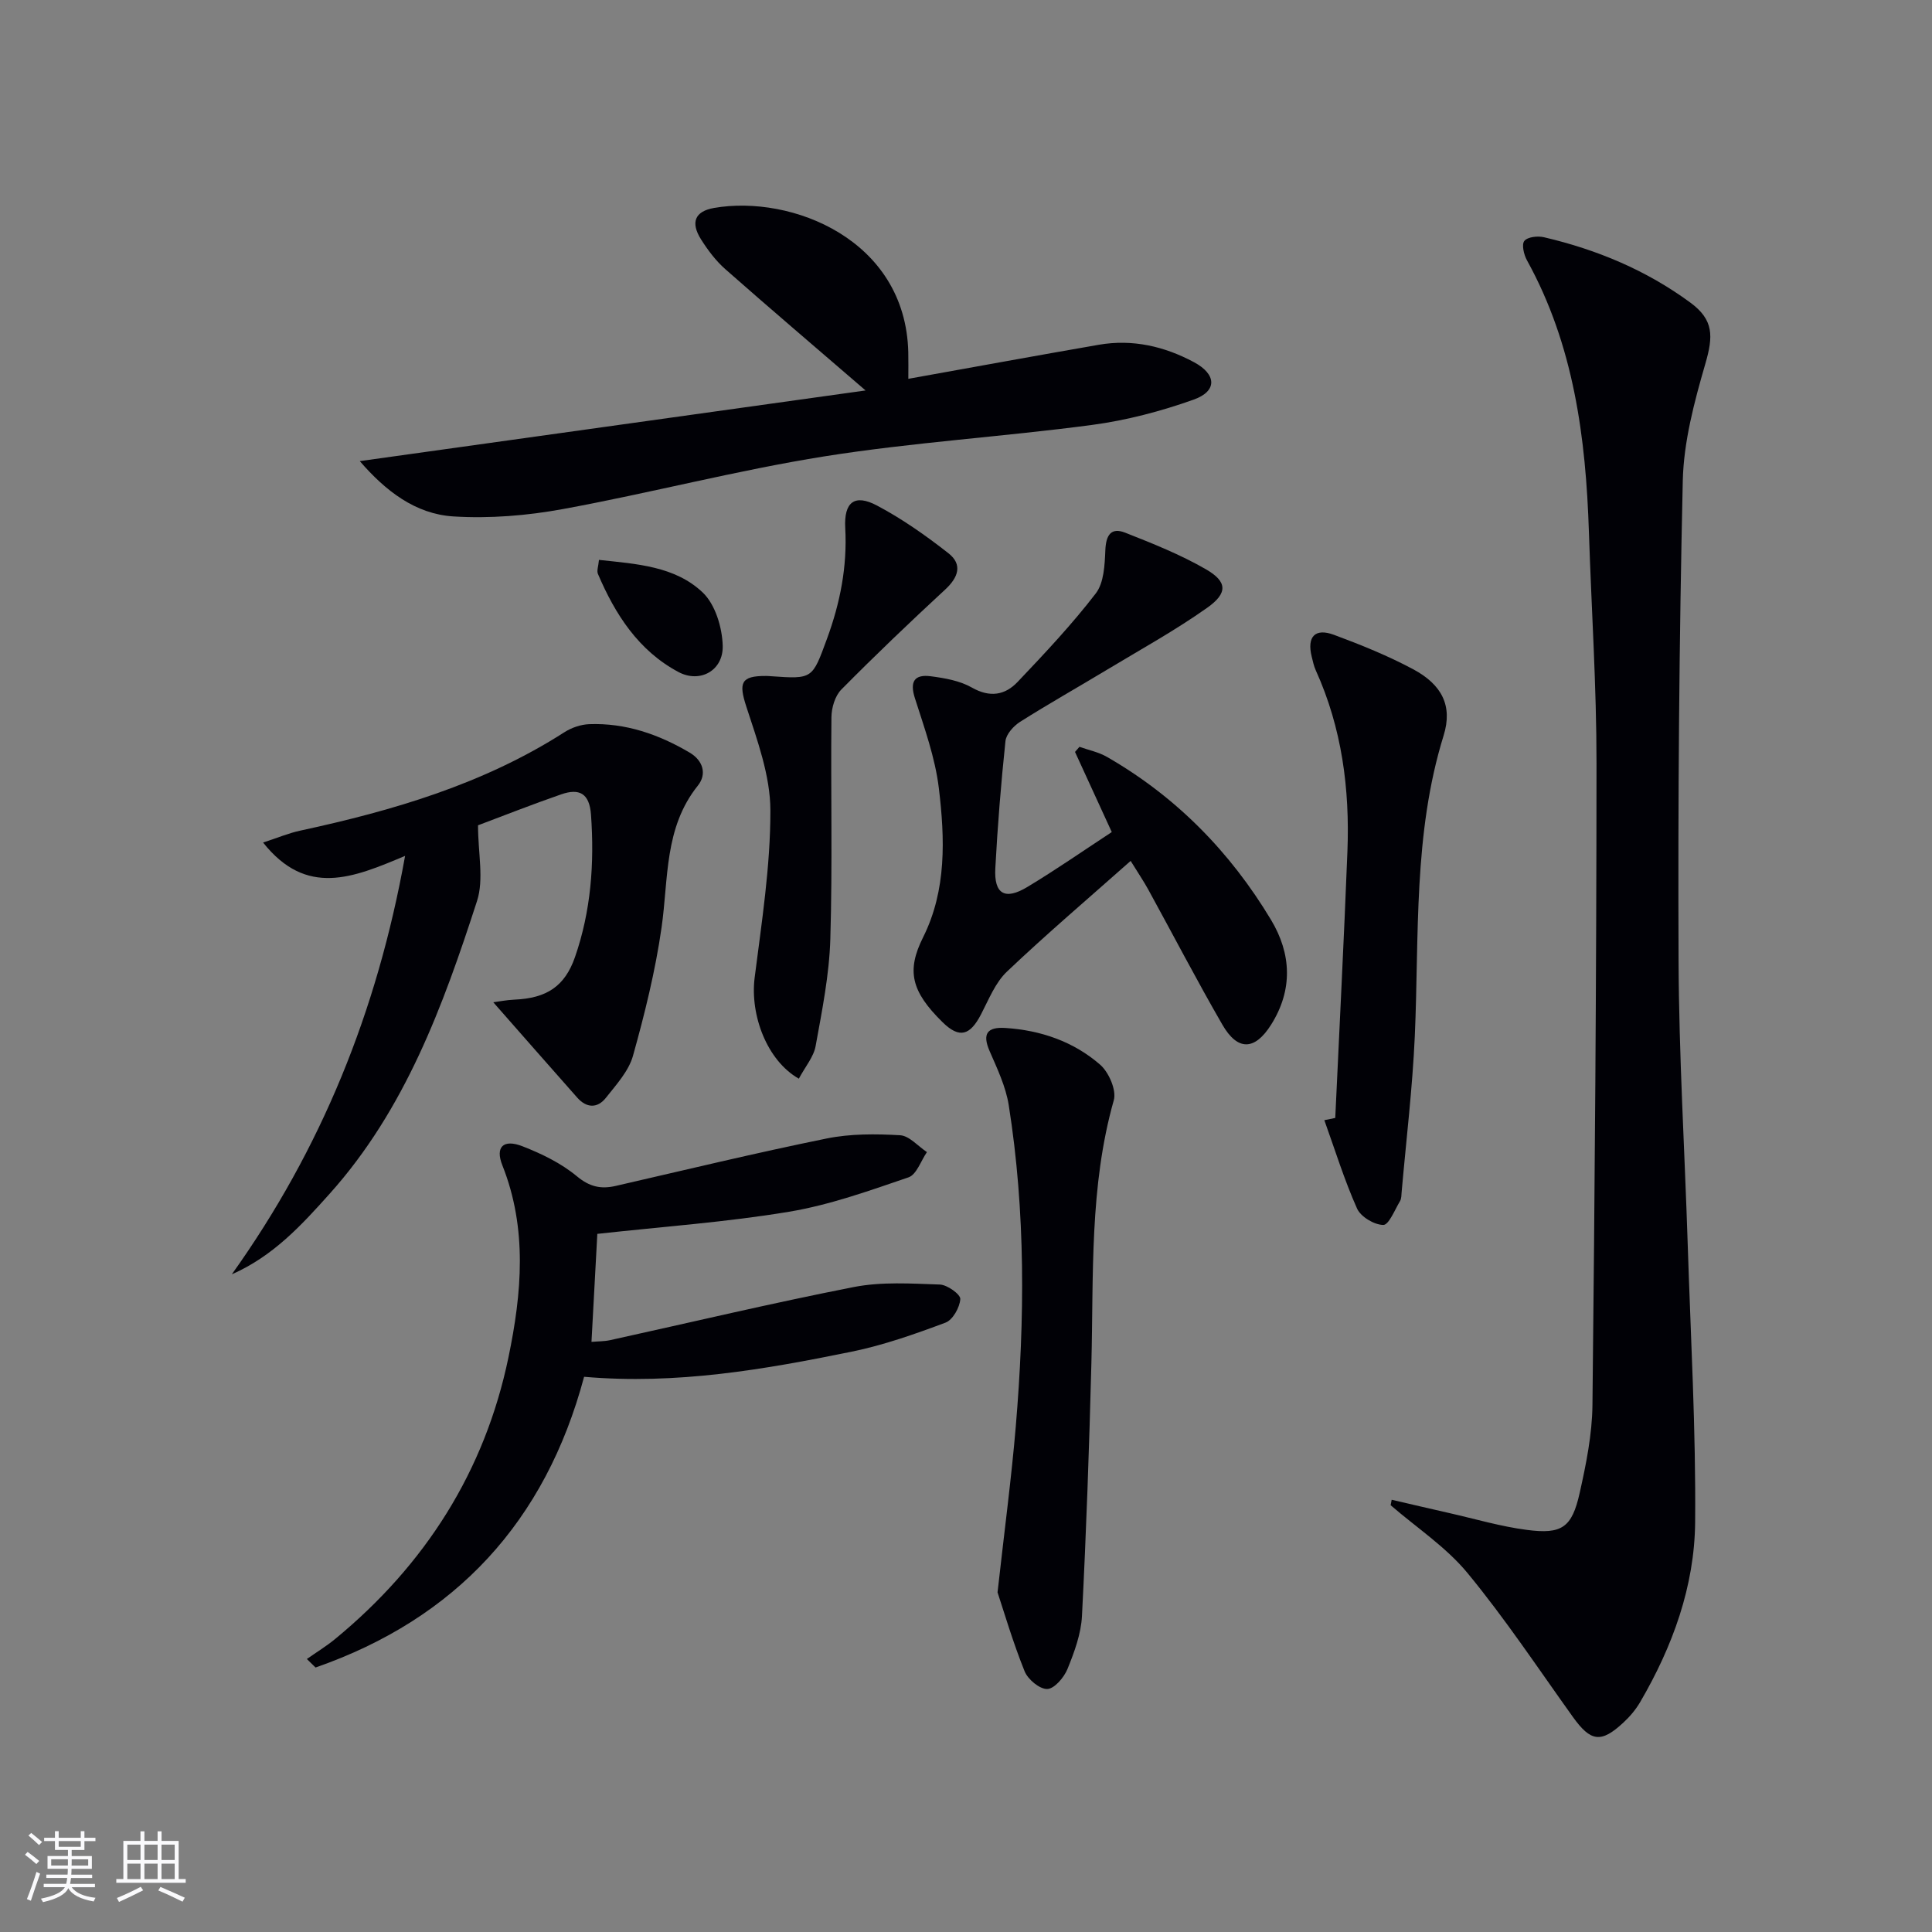 <svg enable-background="new 0 0 400 400" viewBox="0 0 400 400" xmlns="http://www.w3.org/2000/svg"><rect x="0" y="0" width="400" height="400" fill="#808080" stroke="none"/><g fill="#010106"><path d="m288.13 310.51c3.99.92 7.97 1.86 11.96 2.76 5.34 1.21 10.63 2.78 16.04 3.48 7.25.95 9.32-.49 10.92-7.63 1.34-5.97 2.58-12.12 2.65-18.2.48-44.29.83-88.58.84-132.87.01-15.95-1.05-31.9-1.57-47.85-.64-19.6-3.13-38.75-12.82-56.29-.65-1.17-1.15-3.3-.55-4.03.68-.84 2.78-1.07 4.07-.76 10.96 2.56 21.21 6.84 30.31 13.54 4.85 3.57 4.75 6.95 3.09 12.66-2.29 7.9-4.49 16.14-4.67 24.28-.75 33.12-1.01 66.25-.87 99.38.08 19.61 1.27 39.22 1.9 58.84.61 19.11 1.7 38.23 1.53 57.33-.12 13.29-4.66 25.74-11.39 37.26-.91 1.55-2.13 3-3.45 4.22-4.66 4.33-6.78 3.99-10.49-1.18-7.16-10-13.98-20.29-21.79-29.76-4.44-5.39-10.56-9.41-15.92-14.05.07-.38.14-.75.21-1.13z"/><path d="m102.13 207.51c.95-.12 2.68-.47 4.43-.55 6.59-.29 10.37-2.73 12.48-8.79 3.32-9.55 4.04-19.41 3.32-29.49-.32-4.48-2.46-5.5-6.14-4.23-6.1 2.11-12.1 4.49-17.25 6.42 0 5.8 1.25 11.18-.21 15.68-7.03 21.71-14.87 43.14-30.48 60.57-5.82 6.5-11.72 12.96-20.28 16.71 18.46-25.86 30.07-54.33 35.87-86.63-10.78 4.54-20.4 8.58-29.4-2.76 3.01-.98 5.31-1.96 7.71-2.47 19.22-4.15 37.92-9.63 54.69-20.38 1.47-.94 3.38-1.59 5.11-1.66 7.53-.28 14.38 2.1 20.79 5.88 2.84 1.67 3.59 4.49 1.73 6.82-7.02 8.75-6.08 19.28-7.53 29.4-1.28 8.96-3.48 17.84-5.92 26.57-.89 3.17-3.46 5.97-5.59 8.67-1.76 2.24-4.02 2.17-5.96-.03-5.72-6.46-11.42-12.96-17.37-19.73z"/><path d="m179.21 80.84c-10.49-9.04-19.84-17-29.05-25.12-1.96-1.73-3.61-3.93-5.02-6.16-2.2-3.49-1.31-5.81 2.71-6.51 16.01-2.77 39.66 6.53 40.2 29.9.04 1.81.01 3.62.01 5.48 13.4-2.4 26.41-4.79 39.44-7.05 6.98-1.21 13.57.32 19.71 3.61 4.69 2.52 4.84 5.99-.06 7.74-6.79 2.42-13.93 4.3-21.07 5.25-18.42 2.45-37.03 3.59-55.36 6.5-18.16 2.89-36.03 7.59-54.14 10.91-7.44 1.37-15.21 2-22.73 1.53-7.84-.5-13.99-5.24-19.36-11.45 35.07-4.9 69.51-9.71 104.72-14.63z"/><path d="m123.67 255.46c-.38 7.1-.78 14.51-1.21 22.36 1.35-.12 2.62-.09 3.83-.35 16.84-3.7 33.61-7.7 50.52-11.01 5.75-1.12 11.84-.71 17.77-.51 1.54.05 4.3 2.04 4.24 3-.11 1.74-1.56 4.33-3.07 4.89-6.34 2.37-12.81 4.66-19.42 6.01-18.08 3.69-36.27 6.86-55.4 5.2-8.01 29.97-26.57 50.08-55.6 60.19-.6-.59-1.2-1.17-1.8-1.76 1.97-1.39 4.05-2.65 5.9-4.18 18.61-15.33 30.95-34.68 35.85-58.32 2.74-13.2 3.95-26.59-1.27-39.71-1.52-3.81.2-5.5 4.18-3.94 3.97 1.55 7.99 3.5 11.23 6.19 2.67 2.22 5.01 2.72 8.11 2 14.53-3.34 29.03-6.84 43.63-9.81 4.92-1 10.15-.96 15.19-.67 1.91.11 3.71 2.26 5.56 3.49-1.25 1.8-2.14 4.66-3.82 5.23-8.12 2.77-16.32 5.72-24.74 7.12-12.91 2.15-26.01 3.07-39.68 4.58z"/><path d="m230.18 172.27c-2.71-5.92-5.16-11.25-7.61-16.59.31-.35.61-.7.92-1.06 1.9.68 3.96 1.09 5.68 2.08 14.31 8.22 25.53 19.67 33.98 33.74 4.22 7.02 4.57 14.49.02 21.71-3.37 5.35-6.92 5.49-10.09 0-5.32-9.21-10.23-18.66-15.35-27.99-.94-1.71-2.04-3.33-3.64-5.92-8.85 7.85-17.44 15.16-25.61 22.92-2.42 2.3-3.77 5.78-5.37 8.85-2.26 4.36-4.45 5.07-7.95 1.64-6.57-6.45-7.49-10.7-4.03-17.62 4.87-9.76 4.5-20.42 3.25-30.83-.76-6.33-3.01-12.52-4.96-18.65-1.11-3.47-.08-4.97 3.27-4.54 2.91.38 6.03.92 8.52 2.34 3.74 2.13 6.88 1.58 9.49-1.18 5.61-5.91 11.22-11.87 16.17-18.31 1.7-2.21 1.85-5.91 1.98-8.96.13-3.09 1.16-4.78 4.12-3.61 5.68 2.24 11.41 4.52 16.68 7.56 4.47 2.57 4.6 4.94.26 8-6.63 4.69-13.78 8.63-20.75 12.83-5.98 3.61-12.08 7.04-17.98 10.78-1.34.85-2.85 2.54-3.01 3.97-.92 8.75-1.63 17.54-2.1 26.33-.29 5.37 2 6.69 6.68 3.85 5.83-3.51 11.43-7.4 17.43-11.34z"/><path d="m206.53 329.68c1.47-13.16 2.88-23.7 3.77-34.28 1.88-22.23 2.05-44.47-1.45-66.58-.61-3.85-2.38-7.57-3.96-11.2-1.59-3.64-.45-5.03 3.26-4.79 7.33.47 14.11 2.81 19.62 7.6 1.8 1.57 3.42 5.28 2.83 7.36-5.07 17.9-4.17 36.23-4.64 54.48-.45 17.44-1.06 34.88-1.95 52.31-.19 3.71-1.58 7.47-3 10.97-.72 1.76-2.72 4.1-4.19 4.14-1.58.04-4.02-1.99-4.69-3.68-2.43-6.03-4.27-12.32-5.6-16.33z"/><path d="m276.45 231.46c.85-18.4 1.8-36.79 2.52-55.2.5-12.92-1.14-25.54-6.55-37.47-.41-.9-.61-1.9-.85-2.86-1.01-4.11.69-5.96 4.63-4.49 5.58 2.07 11.15 4.32 16.38 7.12 5.92 3.17 8.22 7.54 6.31 13.71-6.33 20.39-5.05 41.39-5.97 62.24-.48 10.76-1.78 21.49-2.72 32.23-.06.66-.03 1.42-.35 1.95-1.08 1.79-2.31 4.94-3.46 4.92-1.88-.02-4.67-1.69-5.43-3.4-2.64-5.92-4.57-12.17-6.77-18.29.75-.15 1.51-.31 2.26-.46z"/><path d="m165.39 223.33c-6.62-3.76-10.12-13.19-9.15-20.9 1.46-11.51 3.28-23.09 3.26-34.64-.01-7.19-2.71-14.51-4.99-21.52-1.59-4.9-1.15-6.35 4.08-6.32.33 0 .67.02 1 .05 8.71.62 8.57.57 11.63-7.75 2.73-7.43 4.21-14.95 3.78-22.91-.3-5.41 1.94-7.12 6.56-4.68 5.22 2.76 10.14 6.23 14.8 9.88 2.99 2.34 2.04 5.02-.68 7.53-7.3 6.75-14.5 13.62-21.49 20.69-1.31 1.32-2.03 3.78-2.05 5.72-.16 15.31.23 30.64-.23 45.94-.22 7.41-1.71 14.8-3.04 22.13-.4 2.26-2.15 4.29-3.48 6.78z"/><path d="m124.01 115.92c7.82.84 15.74 1.3 21.48 6.75 2.61 2.48 4.04 7.26 4.14 11.04.13 5.13-4.71 7.8-9.17 5.42-8.26-4.41-13.1-11.93-16.67-20.32-.27-.65.1-1.57.22-2.89z"/></g><path d="m5.17 384 .55-.58c.85.61 1.65 1.24 2.4 1.87l-.59.64c-.83-.73-1.62-1.38-2.36-1.93m1.22 9.53-.82-.34c.71-1.76 1.37-3.64 1.98-5.63.24.13.5.25.76.36-.6 1.67-1.24 3.54-1.92 5.61m-.5-13.5.57-.54c.56.44 1.31 1.06 2.26 1.87l-.64.64c-.68-.66-1.41-1.32-2.19-1.97m3.25.46h2.24v-1.36h.77v1.36h4.57v-1.36h.76v1.36h2.28v.69h-2.28v1.84h-2.64v1.26h4.18v2.64h-4.21c0 .45-.02.86-.05 1.21h4.32v.69h-4.38c-.04.34-.1.75-.19 1.22h5.15v.69h-4.82c.87 1.19 2.51 1.92 4.93 2.19-.17.32-.3.57-.37.76-2.77-.49-4.52-1.41-5.26-2.76-.56 1.26-2.3 2.23-5.24 2.9-.12-.24-.26-.48-.43-.72 2.73-.55 4.38-1.34 4.96-2.38h-4.38v-.69h4.65c.1-.38.17-.79.21-1.22h-4.32v-.69h4.4c.03-.34.05-.75.05-1.21h-4.2v-2.64h4.23v-1.26h-2.69v-1.84h-2.24zm1.46 4.46v1.29h3.45c.01-.4.02-.57.01-.53v-.32-.45h-3.46zm1.55-2.59h4.57v-1.19h-4.57zm6.11 2.59h-3.42v.77c-.01.19-.01.37-.02.53h3.44z" fill="#fafafc"/><path d="m32.63 379.16h.82v1.98h3.54v7.89h1.46v.78h-14.37v-.78h1.46v-7.89h3.54v-1.98h.82v1.98h2.73zm-3.49 11.48.5.73c-1.61.82-3.28 1.63-5 2.41-.13-.27-.28-.55-.44-.82 1.75-.72 3.4-1.49 4.94-2.32m-2.78-5.55h2.73v-3.18h-2.73zm0 3.95h2.73v-3.2h-2.73zm3.54-3.95h2.73v-3.18h-2.73zm0 3.95h2.73v-3.2h-2.73zm7.89 4.68c-1.84-.92-3.51-1.7-5.02-2.32l.45-.73c1.89.8 3.57 1.55 5.04 2.23zm-1.62-11.81h-2.73v3.18h2.73zm-2.73 7.13h2.73v-3.2h-2.73z" fill="#fafafc"/></svg>
